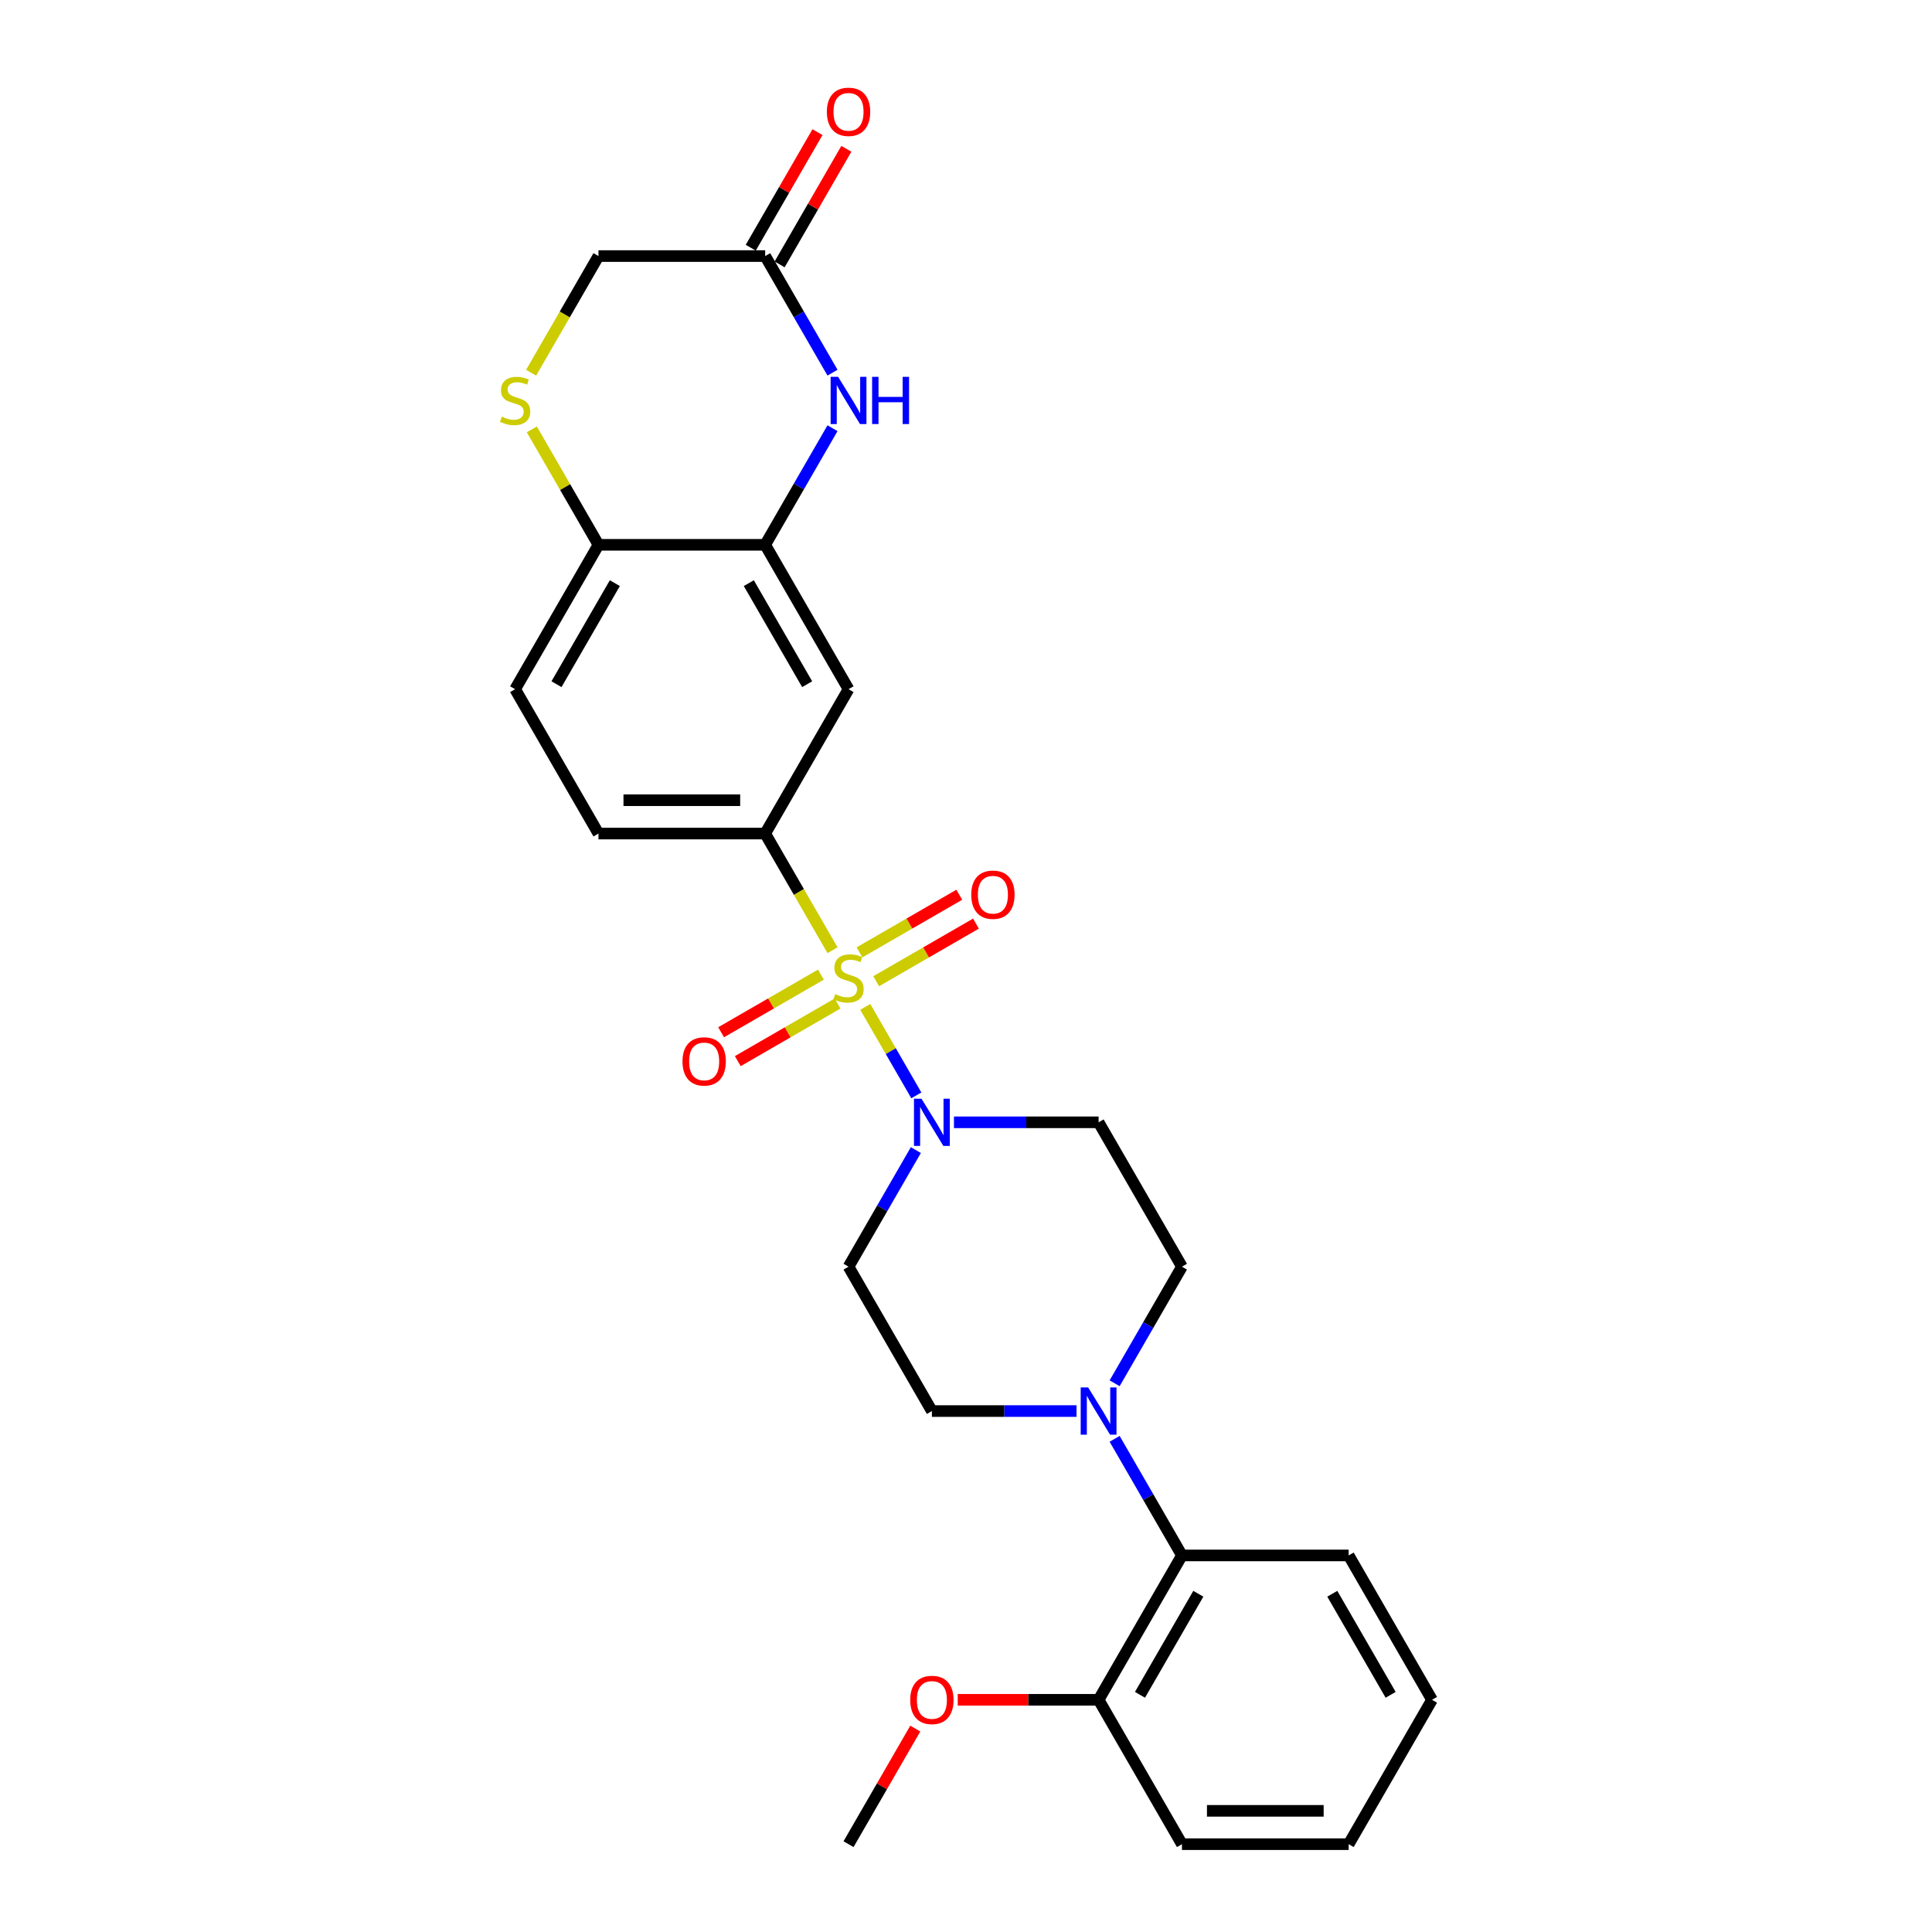 <?xml version='1.0' encoding='iso-8859-1'?>
<svg version='1.1' baseProfile='full'
              xmlns='http://www.w3.org/2000/svg'
                      xmlns:rdkit='http://www.rdkit.org/xml'
                      xmlns:xlink='http://www.w3.org/1999/xlink'
                  xml:space='preserve'
width='1000px' height='1000px' viewBox='0 0 1000 1000'>
<!-- END OF HEADER -->
<rect style='opacity:1.0;fill:#FFFFFF;stroke:none' width='1000' height='1000' x='0' y='0'> </rect>
<path class='bond-0' d='M 447.86,521.175 L 461.078,544.069' style='fill:none;fill-rule:evenodd;stroke:#CCCC00;stroke-width:6px;stroke-linecap:butt;stroke-linejoin:miter;stroke-opacity:1' />
<path class='bond-0' d='M 461.078,544.069 L 474.296,566.963' style='fill:none;fill-rule:evenodd;stroke:#0000FF;stroke-width:6px;stroke-linecap:butt;stroke-linejoin:miter;stroke-opacity:1' />
<path class='bond-1' d='M 430.921,491.837 L 413.489,461.644' style='fill:none;fill-rule:evenodd;stroke:#CCCC00;stroke-width:6px;stroke-linecap:butt;stroke-linejoin:miter;stroke-opacity:1' />
<path class='bond-1' d='M 413.489,461.644 L 396.057,431.45' style='fill:none;fill-rule:evenodd;stroke:#000000;stroke-width:6px;stroke-linecap:butt;stroke-linejoin:miter;stroke-opacity:1' />
<path class='bond-10' d='M 424.895,504.474 L 399.07,519.384' style='fill:none;fill-rule:evenodd;stroke:#CCCC00;stroke-width:6px;stroke-linecap:butt;stroke-linejoin:miter;stroke-opacity:1' />
<path class='bond-10' d='M 399.07,519.384 L 373.245,534.294' style='fill:none;fill-rule:evenodd;stroke:#FF0000;stroke-width:6px;stroke-linecap:butt;stroke-linejoin:miter;stroke-opacity:1' />
<path class='bond-10' d='M 433.523,519.42 L 407.699,534.33' style='fill:none;fill-rule:evenodd;stroke:#CCCC00;stroke-width:6px;stroke-linecap:butt;stroke-linejoin:miter;stroke-opacity:1' />
<path class='bond-10' d='M 407.699,534.33 L 381.874,549.24' style='fill:none;fill-rule:evenodd;stroke:#FF0000;stroke-width:6px;stroke-linecap:butt;stroke-linejoin:miter;stroke-opacity:1' />
<path class='bond-11' d='M 453.508,507.882 L 479.333,492.972' style='fill:none;fill-rule:evenodd;stroke:#CCCC00;stroke-width:6px;stroke-linecap:butt;stroke-linejoin:miter;stroke-opacity:1' />
<path class='bond-11' d='M 479.333,492.972 L 505.157,478.062' style='fill:none;fill-rule:evenodd;stroke:#FF0000;stroke-width:6px;stroke-linecap:butt;stroke-linejoin:miter;stroke-opacity:1' />
<path class='bond-11' d='M 444.879,492.936 L 470.704,478.027' style='fill:none;fill-rule:evenodd;stroke:#CCCC00;stroke-width:6px;stroke-linecap:butt;stroke-linejoin:miter;stroke-opacity:1' />
<path class='bond-11' d='M 470.704,478.027 L 496.528,463.117' style='fill:none;fill-rule:evenodd;stroke:#FF0000;stroke-width:6px;stroke-linecap:butt;stroke-linejoin:miter;stroke-opacity:1' />
<path class='bond-12' d='M 474.046,595.282 L 456.623,625.458' style='fill:none;fill-rule:evenodd;stroke:#0000FF;stroke-width:6px;stroke-linecap:butt;stroke-linejoin:miter;stroke-opacity:1' />
<path class='bond-12' d='M 456.623,625.458 L 439.201,655.634' style='fill:none;fill-rule:evenodd;stroke:#000000;stroke-width:6px;stroke-linecap:butt;stroke-linejoin:miter;stroke-opacity:1' />
<path class='bond-13' d='M 493.77,580.906 L 531.202,580.906' style='fill:none;fill-rule:evenodd;stroke:#0000FF;stroke-width:6px;stroke-linecap:butt;stroke-linejoin:miter;stroke-opacity:1' />
<path class='bond-13' d='M 531.202,580.906 L 568.634,580.906' style='fill:none;fill-rule:evenodd;stroke:#000000;stroke-width:6px;stroke-linecap:butt;stroke-linejoin:miter;stroke-opacity:1' />
<path class='bond-5' d='M 396.057,431.45 L 439.201,356.723' style='fill:none;fill-rule:evenodd;stroke:#000000;stroke-width:6px;stroke-linecap:butt;stroke-linejoin:miter;stroke-opacity:1' />
<path class='bond-16' d='M 396.057,431.45 L 309.769,431.45' style='fill:none;fill-rule:evenodd;stroke:#000000;stroke-width:6px;stroke-linecap:butt;stroke-linejoin:miter;stroke-opacity:1' />
<path class='bond-16' d='M 383.114,414.193 L 322.712,414.193' style='fill:none;fill-rule:evenodd;stroke:#000000;stroke-width:6px;stroke-linecap:butt;stroke-linejoin:miter;stroke-opacity:1' />
<path class='bond-2' d='M 430.901,221.642 L 413.479,251.819' style='fill:none;fill-rule:evenodd;stroke:#0000FF;stroke-width:6px;stroke-linecap:butt;stroke-linejoin:miter;stroke-opacity:1' />
<path class='bond-2' d='M 413.479,251.819 L 396.057,281.995' style='fill:none;fill-rule:evenodd;stroke:#000000;stroke-width:6px;stroke-linecap:butt;stroke-linejoin:miter;stroke-opacity:1' />
<path class='bond-7' d='M 430.901,192.891 L 413.479,162.715' style='fill:none;fill-rule:evenodd;stroke:#0000FF;stroke-width:6px;stroke-linecap:butt;stroke-linejoin:miter;stroke-opacity:1' />
<path class='bond-7' d='M 413.479,162.715 L 396.057,132.539' style='fill:none;fill-rule:evenodd;stroke:#000000;stroke-width:6px;stroke-linecap:butt;stroke-linejoin:miter;stroke-opacity:1' />
<path class='bond-3' d='M 396.057,281.995 L 439.201,356.723' style='fill:none;fill-rule:evenodd;stroke:#000000;stroke-width:6px;stroke-linecap:butt;stroke-linejoin:miter;stroke-opacity:1' />
<path class='bond-3' d='M 387.583,301.833 L 417.784,354.142' style='fill:none;fill-rule:evenodd;stroke:#000000;stroke-width:6px;stroke-linecap:butt;stroke-linejoin:miter;stroke-opacity:1' />
<path class='bond-28' d='M 396.057,281.995 L 309.769,281.995' style='fill:none;fill-rule:evenodd;stroke:#000000;stroke-width:6px;stroke-linecap:butt;stroke-linejoin:miter;stroke-opacity:1' />
<path class='bond-4' d='M 576.933,715.986 L 594.356,685.81' style='fill:none;fill-rule:evenodd;stroke:#0000FF;stroke-width:6px;stroke-linecap:butt;stroke-linejoin:miter;stroke-opacity:1' />
<path class='bond-4' d='M 594.356,685.81 L 611.778,655.634' style='fill:none;fill-rule:evenodd;stroke:#000000;stroke-width:6px;stroke-linecap:butt;stroke-linejoin:miter;stroke-opacity:1' />
<path class='bond-8' d='M 576.933,744.737 L 594.356,774.914' style='fill:none;fill-rule:evenodd;stroke:#0000FF;stroke-width:6px;stroke-linecap:butt;stroke-linejoin:miter;stroke-opacity:1' />
<path class='bond-8' d='M 594.356,774.914 L 611.778,805.09' style='fill:none;fill-rule:evenodd;stroke:#000000;stroke-width:6px;stroke-linecap:butt;stroke-linejoin:miter;stroke-opacity:1' />
<path class='bond-27' d='M 557.209,730.362 L 519.777,730.362' style='fill:none;fill-rule:evenodd;stroke:#0000FF;stroke-width:6px;stroke-linecap:butt;stroke-linejoin:miter;stroke-opacity:1' />
<path class='bond-27' d='M 519.777,730.362 L 482.345,730.362' style='fill:none;fill-rule:evenodd;stroke:#000000;stroke-width:6px;stroke-linecap:butt;stroke-linejoin:miter;stroke-opacity:1' />
<path class='bond-6' d='M 275.283,222.264 L 292.526,252.129' style='fill:none;fill-rule:evenodd;stroke:#CCCC00;stroke-width:6px;stroke-linecap:butt;stroke-linejoin:miter;stroke-opacity:1' />
<path class='bond-6' d='M 292.526,252.129 L 309.769,281.995' style='fill:none;fill-rule:evenodd;stroke:#000000;stroke-width:6px;stroke-linecap:butt;stroke-linejoin:miter;stroke-opacity:1' />
<path class='bond-17' d='M 274.904,192.926 L 292.337,162.732' style='fill:none;fill-rule:evenodd;stroke:#CCCC00;stroke-width:6px;stroke-linecap:butt;stroke-linejoin:miter;stroke-opacity:1' />
<path class='bond-17' d='M 292.337,162.732 L 309.769,132.539' style='fill:none;fill-rule:evenodd;stroke:#000000;stroke-width:6px;stroke-linecap:butt;stroke-linejoin:miter;stroke-opacity:1' />
<path class='bond-19' d='M 403.53,136.853 L 420.803,106.936' style='fill:none;fill-rule:evenodd;stroke:#000000;stroke-width:6px;stroke-linecap:butt;stroke-linejoin:miter;stroke-opacity:1' />
<path class='bond-19' d='M 420.803,106.936 L 438.075,77.019' style='fill:none;fill-rule:evenodd;stroke:#FF0000;stroke-width:6px;stroke-linecap:butt;stroke-linejoin:miter;stroke-opacity:1' />
<path class='bond-19' d='M 388.584,128.224 L 405.857,98.307' style='fill:none;fill-rule:evenodd;stroke:#000000;stroke-width:6px;stroke-linecap:butt;stroke-linejoin:miter;stroke-opacity:1' />
<path class='bond-19' d='M 405.857,98.307 L 423.13,68.39' style='fill:none;fill-rule:evenodd;stroke:#FF0000;stroke-width:6px;stroke-linecap:butt;stroke-linejoin:miter;stroke-opacity:1' />
<path class='bond-29' d='M 396.057,132.539 L 309.769,132.539' style='fill:none;fill-rule:evenodd;stroke:#000000;stroke-width:6px;stroke-linecap:butt;stroke-linejoin:miter;stroke-opacity:1' />
<path class='bond-18' d='M 611.778,805.09 L 568.634,879.818' style='fill:none;fill-rule:evenodd;stroke:#000000;stroke-width:6px;stroke-linecap:butt;stroke-linejoin:miter;stroke-opacity:1' />
<path class='bond-18' d='M 620.252,824.928 L 590.051,877.237' style='fill:none;fill-rule:evenodd;stroke:#000000;stroke-width:6px;stroke-linecap:butt;stroke-linejoin:miter;stroke-opacity:1' />
<path class='bond-22' d='M 611.778,805.09 L 698.066,805.09' style='fill:none;fill-rule:evenodd;stroke:#000000;stroke-width:6px;stroke-linecap:butt;stroke-linejoin:miter;stroke-opacity:1' />
<path class='bond-9' d='M 309.769,281.995 L 266.625,356.723' style='fill:none;fill-rule:evenodd;stroke:#000000;stroke-width:6px;stroke-linecap:butt;stroke-linejoin:miter;stroke-opacity:1' />
<path class='bond-9' d='M 318.243,301.833 L 288.042,354.142' style='fill:none;fill-rule:evenodd;stroke:#000000;stroke-width:6px;stroke-linecap:butt;stroke-linejoin:miter;stroke-opacity:1' />
<path class='bond-15' d='M 439.201,655.634 L 482.345,730.362' style='fill:none;fill-rule:evenodd;stroke:#000000;stroke-width:6px;stroke-linecap:butt;stroke-linejoin:miter;stroke-opacity:1' />
<path class='bond-14' d='M 568.634,580.906 L 611.778,655.634' style='fill:none;fill-rule:evenodd;stroke:#000000;stroke-width:6px;stroke-linecap:butt;stroke-linejoin:miter;stroke-opacity:1' />
<path class='bond-20' d='M 309.769,431.45 L 266.625,356.723' style='fill:none;fill-rule:evenodd;stroke:#000000;stroke-width:6px;stroke-linecap:butt;stroke-linejoin:miter;stroke-opacity:1' />
<path class='bond-21' d='M 568.634,879.818 L 532.177,879.818' style='fill:none;fill-rule:evenodd;stroke:#000000;stroke-width:6px;stroke-linecap:butt;stroke-linejoin:miter;stroke-opacity:1' />
<path class='bond-21' d='M 532.177,879.818 L 495.72,879.818' style='fill:none;fill-rule:evenodd;stroke:#FF0000;stroke-width:6px;stroke-linecap:butt;stroke-linejoin:miter;stroke-opacity:1' />
<path class='bond-23' d='M 568.634,879.818 L 611.778,954.545' style='fill:none;fill-rule:evenodd;stroke:#000000;stroke-width:6px;stroke-linecap:butt;stroke-linejoin:miter;stroke-opacity:1' />
<path class='bond-24' d='M 473.747,894.711 L 456.474,924.628' style='fill:none;fill-rule:evenodd;stroke:#FF0000;stroke-width:6px;stroke-linecap:butt;stroke-linejoin:miter;stroke-opacity:1' />
<path class='bond-24' d='M 456.474,924.628 L 439.201,954.545' style='fill:none;fill-rule:evenodd;stroke:#000000;stroke-width:6px;stroke-linecap:butt;stroke-linejoin:miter;stroke-opacity:1' />
<path class='bond-25' d='M 698.066,805.09 L 741.21,879.818' style='fill:none;fill-rule:evenodd;stroke:#000000;stroke-width:6px;stroke-linecap:butt;stroke-linejoin:miter;stroke-opacity:1' />
<path class='bond-25' d='M 689.592,824.928 L 719.793,877.237' style='fill:none;fill-rule:evenodd;stroke:#000000;stroke-width:6px;stroke-linecap:butt;stroke-linejoin:miter;stroke-opacity:1' />
<path class='bond-30' d='M 611.778,954.545 L 698.066,954.545' style='fill:none;fill-rule:evenodd;stroke:#000000;stroke-width:6px;stroke-linecap:butt;stroke-linejoin:miter;stroke-opacity:1' />
<path class='bond-30' d='M 624.721,937.288 L 685.123,937.288' style='fill:none;fill-rule:evenodd;stroke:#000000;stroke-width:6px;stroke-linecap:butt;stroke-linejoin:miter;stroke-opacity:1' />
<path class='bond-26' d='M 741.21,879.818 L 698.066,954.545' style='fill:none;fill-rule:evenodd;stroke:#000000;stroke-width:6px;stroke-linecap:butt;stroke-linejoin:miter;stroke-opacity:1' />
<path  class='atom-0' d='M 432.298 514.565
Q 432.574 514.669, 433.713 515.152
Q 434.852 515.635, 436.095 515.946
Q 437.372 516.222, 438.614 516.222
Q 440.927 516.222, 442.273 515.118
Q 443.619 513.979, 443.619 512.011
Q 443.619 510.665, 442.929 509.837
Q 442.273 509.008, 441.238 508.56
Q 440.202 508.111, 438.476 507.593
Q 436.302 506.938, 434.99 506.316
Q 433.713 505.695, 432.781 504.383
Q 431.884 503.072, 431.884 500.863
Q 431.884 497.791, 433.955 495.893
Q 436.06 493.994, 440.202 493.994
Q 443.032 493.994, 446.242 495.34
L 445.449 497.998
Q 442.515 496.79, 440.306 496.79
Q 437.924 496.79, 436.613 497.791
Q 435.301 498.757, 435.336 500.449
Q 435.336 501.76, 435.991 502.554
Q 436.682 503.348, 437.648 503.797
Q 438.649 504.245, 440.306 504.763
Q 442.515 505.453, 443.826 506.144
Q 445.138 506.834, 446.07 508.249
Q 447.036 509.63, 447.036 512.011
Q 447.036 515.394, 444.758 517.223
Q 442.515 519.018, 438.753 519.018
Q 436.578 519.018, 434.921 518.535
Q 433.299 518.086, 431.366 517.292
L 432.298 514.565
' fill='#CCCC00'/>
<path  class='atom-1' d='M 476.944 568.688
L 484.951 581.631
Q 485.745 582.908, 487.022 585.221
Q 488.299 587.533, 488.368 587.671
L 488.368 568.688
L 491.613 568.688
L 491.613 593.125
L 488.265 593.125
L 479.67 578.973
Q 478.67 577.317, 477.6 575.418
Q 476.564 573.52, 476.253 572.933
L 476.253 593.125
L 473.078 593.125
L 473.078 568.688
L 476.944 568.688
' fill='#0000FF'/>
<path  class='atom-3' d='M 433.8 195.048
L 441.807 207.992
Q 442.601 209.269, 443.878 211.581
Q 445.155 213.894, 445.224 214.032
L 445.224 195.048
L 448.469 195.048
L 448.469 219.485
L 445.121 219.485
L 436.526 205.334
Q 435.525 203.677, 434.455 201.779
Q 433.42 199.88, 433.109 199.294
L 433.109 219.485
L 429.934 219.485
L 429.934 195.048
L 433.8 195.048
' fill='#0000FF'/>
<path  class='atom-3' d='M 451.402 195.048
L 454.716 195.048
L 454.716 205.437
L 467.21 205.437
L 467.21 195.048
L 470.524 195.048
L 470.524 219.485
L 467.21 219.485
L 467.21 208.199
L 454.716 208.199
L 454.716 219.485
L 451.402 219.485
L 451.402 195.048
' fill='#0000FF'/>
<path  class='atom-5' d='M 563.232 718.143
L 571.24 731.087
Q 572.033 732.364, 573.311 734.676
Q 574.588 736.989, 574.657 737.127
L 574.657 718.143
L 577.901 718.143
L 577.901 742.58
L 574.553 742.58
L 565.959 728.429
Q 564.958 726.772, 563.888 724.874
Q 562.852 722.976, 562.542 722.389
L 562.542 742.58
L 559.366 742.58
L 559.366 718.143
L 563.232 718.143
' fill='#0000FF'/>
<path  class='atom-7' d='M 259.722 215.654
Q 259.998 215.758, 261.137 216.241
Q 262.276 216.724, 263.518 217.035
Q 264.795 217.311, 266.038 217.311
Q 268.35 217.311, 269.697 216.206
Q 271.043 215.067, 271.043 213.1
Q 271.043 211.754, 270.352 210.925
Q 269.697 210.097, 268.661 209.648
Q 267.626 209.2, 265.9 208.682
Q 263.725 208.026, 262.414 207.405
Q 261.137 206.784, 260.205 205.472
Q 259.307 204.16, 259.307 201.951
Q 259.307 198.88, 261.378 196.981
Q 263.484 195.083, 267.626 195.083
Q 270.456 195.083, 273.666 196.429
L 272.872 199.087
Q 269.938 197.879, 267.729 197.879
Q 265.348 197.879, 264.036 198.88
Q 262.724 199.846, 262.759 201.537
Q 262.759 202.849, 263.415 203.643
Q 264.105 204.437, 265.071 204.885
Q 266.072 205.334, 267.729 205.852
Q 269.938 206.542, 271.25 207.232
Q 272.561 207.923, 273.493 209.338
Q 274.46 210.718, 274.46 213.1
Q 274.46 216.482, 272.182 218.312
Q 269.938 220.106, 266.176 220.106
Q 264.001 220.106, 262.345 219.623
Q 260.723 219.175, 258.79 218.381
L 259.722 215.654
' fill='#CCCC00'/>
<path  class='atom-11' d='M 353.256 549.391
Q 353.256 543.524, 356.155 540.245
Q 359.054 536.966, 364.473 536.966
Q 369.892 536.966, 372.792 540.245
Q 375.691 543.524, 375.691 549.391
Q 375.691 555.328, 372.757 558.711
Q 369.823 562.059, 364.473 562.059
Q 359.089 562.059, 356.155 558.711
Q 353.256 555.363, 353.256 549.391
M 364.473 559.297
Q 368.201 559.297, 370.203 556.812
Q 372.239 554.293, 372.239 549.391
Q 372.239 544.594, 370.203 542.178
Q 368.201 539.727, 364.473 539.727
Q 360.746 539.727, 358.709 542.143
Q 356.707 544.559, 356.707 549.391
Q 356.707 554.327, 358.709 556.812
Q 360.746 559.297, 364.473 559.297
' fill='#FF0000'/>
<path  class='atom-12' d='M 502.712 463.103
Q 502.712 457.236, 505.611 453.957
Q 508.51 450.678, 513.929 450.678
Q 519.348 450.678, 522.247 453.957
Q 525.147 457.236, 525.147 463.103
Q 525.147 469.04, 522.213 472.422
Q 519.279 475.77, 513.929 475.77
Q 508.545 475.77, 505.611 472.422
Q 502.712 469.074, 502.712 463.103
M 513.929 473.009
Q 517.657 473.009, 519.659 470.524
Q 521.695 468.004, 521.695 463.103
Q 521.695 458.305, 519.659 455.889
Q 517.657 453.439, 513.929 453.439
Q 510.201 453.439, 508.165 455.855
Q 506.163 458.271, 506.163 463.103
Q 506.163 468.039, 508.165 470.524
Q 510.201 473.009, 513.929 473.009
' fill='#FF0000'/>
<path  class='atom-20' d='M 427.984 57.88
Q 427.984 52.013, 430.883 48.733
Q 433.782 45.455, 439.201 45.455
Q 444.62 45.455, 447.519 48.733
Q 450.419 52.013, 450.419 57.88
Q 450.419 63.817, 447.485 67.199
Q 444.551 70.547, 439.201 70.547
Q 433.817 70.547, 430.883 67.199
Q 427.984 63.851, 427.984 57.88
M 439.201 67.786
Q 442.929 67.786, 444.931 65.301
Q 446.967 62.781, 446.967 57.88
Q 446.967 53.082, 444.931 50.666
Q 442.929 48.216, 439.201 48.216
Q 435.474 48.216, 433.437 50.632
Q 431.435 53.048, 431.435 57.88
Q 431.435 62.816, 433.437 65.301
Q 435.474 67.786, 439.201 67.786
' fill='#FF0000'/>
<path  class='atom-22' d='M 471.128 879.887
Q 471.128 874.019, 474.027 870.74
Q 476.927 867.461, 482.345 867.461
Q 487.764 867.461, 490.664 870.74
Q 493.563 874.019, 493.563 879.887
Q 493.563 885.823, 490.629 889.206
Q 487.695 892.554, 482.345 892.554
Q 476.961 892.554, 474.027 889.206
Q 471.128 885.858, 471.128 879.887
M 482.345 889.793
Q 486.073 889.793, 488.075 887.307
Q 490.111 884.788, 490.111 879.887
Q 490.111 875.089, 488.075 872.673
Q 486.073 870.222, 482.345 870.222
Q 478.618 870.222, 476.581 872.638
Q 474.579 875.054, 474.579 879.887
Q 474.579 884.822, 476.581 887.307
Q 478.618 889.793, 482.345 889.793
' fill='#FF0000'/>
</svg>
